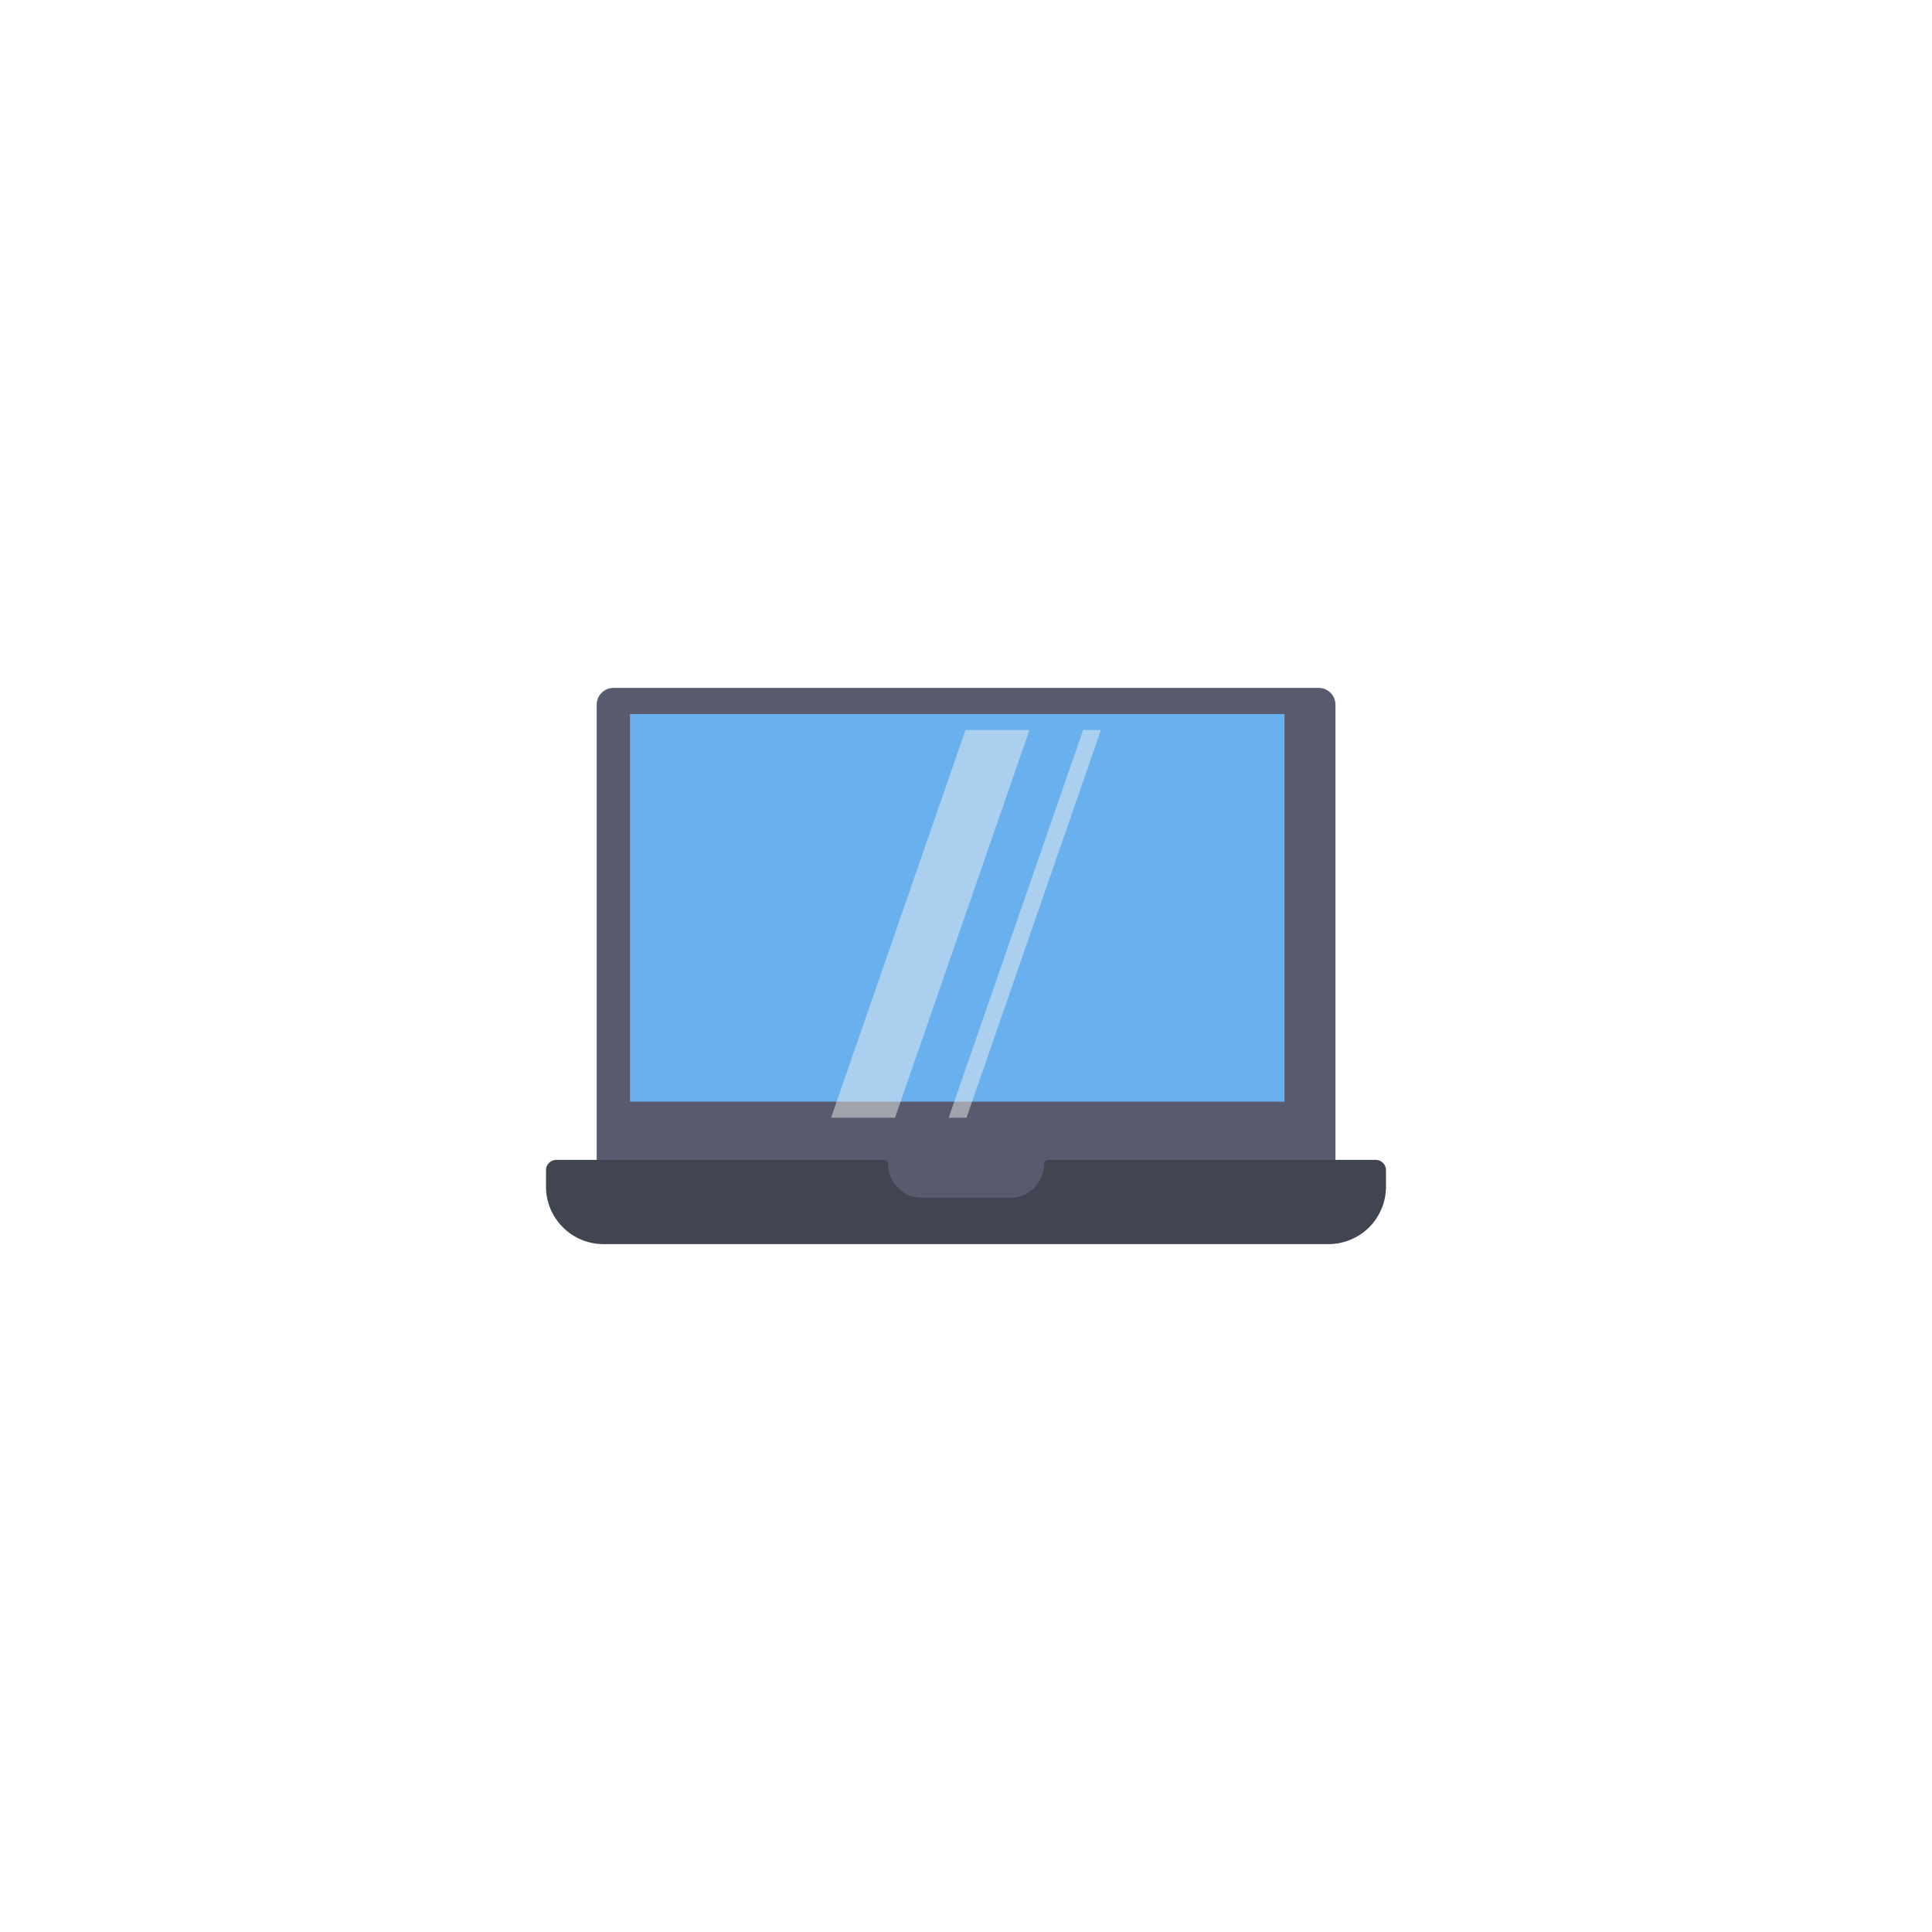 <svg width="46" height="46" viewBox="0 0 46 46" fill="none" xmlns="http://www.w3.org/2000/svg">
<g filter="url(#filter0_d_420_15788)">
<path d="M14.608 15.378H31.396C31.618 15.378 31.797 15.558 31.797 15.78V27.619H14.207V15.781C14.206 15.559 14.385 15.379 14.607 15.378H14.608Z" fill="#575B6D"/>
<path d="M15 16H30.584V25.23H15V16Z" fill="#69B0EE"/>
<path d="M33 26.859V27.252C33 27.615 32.856 27.964 32.599 28.221C32.342 28.477 31.993 28.622 31.63 28.622H14.366C14.005 28.622 13.659 28.478 13.404 28.223L13.397 28.215C13.143 27.961 13 27.616 13 27.256V26.859C13 26.725 13.109 26.616 13.244 26.616H21.045C21.1 26.616 21.145 26.66 21.145 26.716C21.145 27.159 21.504 27.518 21.948 27.518H24.055C24.498 27.518 24.857 27.159 24.857 26.716C24.857 26.66 24.902 26.616 24.958 26.616H32.756C32.891 26.616 33 26.725 33 26.859Z" fill="#414451"/>
<path opacity="0.5" d="M26.213 16.381L23.012 25.613H22.588L25.789 16.381H26.213Z" fill="#EEEFEE"/>
<path opacity="0.5" d="M24.511 16.381L21.31 25.613H19.787L22.988 16.381H24.511Z" fill="#EEEFEE"/>
</g>
<defs>
<filter id="filter0_d_420_15788" x="0" y="0" width="46" height="46" filterUnits="userSpaceOnUse" color-interpolation-filters="sRGB">
<feFlood flood-opacity="0" result="BackgroundImageFix"/>
<feColorMatrix in="SourceAlpha" type="matrix" values="0 0 0 0 0 0 0 0 0 0 0 0 0 0 0 0 0 0 127 0" result="hardAlpha"/>
<feOffset dy="1"/>
<feGaussianBlur stdDeviation="3.5"/>
<feComposite in2="hardAlpha" operator="out"/>
<feColorMatrix type="matrix" values="0 0 0 0 0 0 0 0 0 0 0 0 0 0 0 0 0 0 0.07 0"/>
<feBlend mode="normal" in2="BackgroundImageFix" result="effect1_dropShadow_420_15788"/>
<feBlend mode="normal" in="SourceGraphic" in2="effect1_dropShadow_420_15788" result="shape"/>
</filter>
</defs>
</svg>
